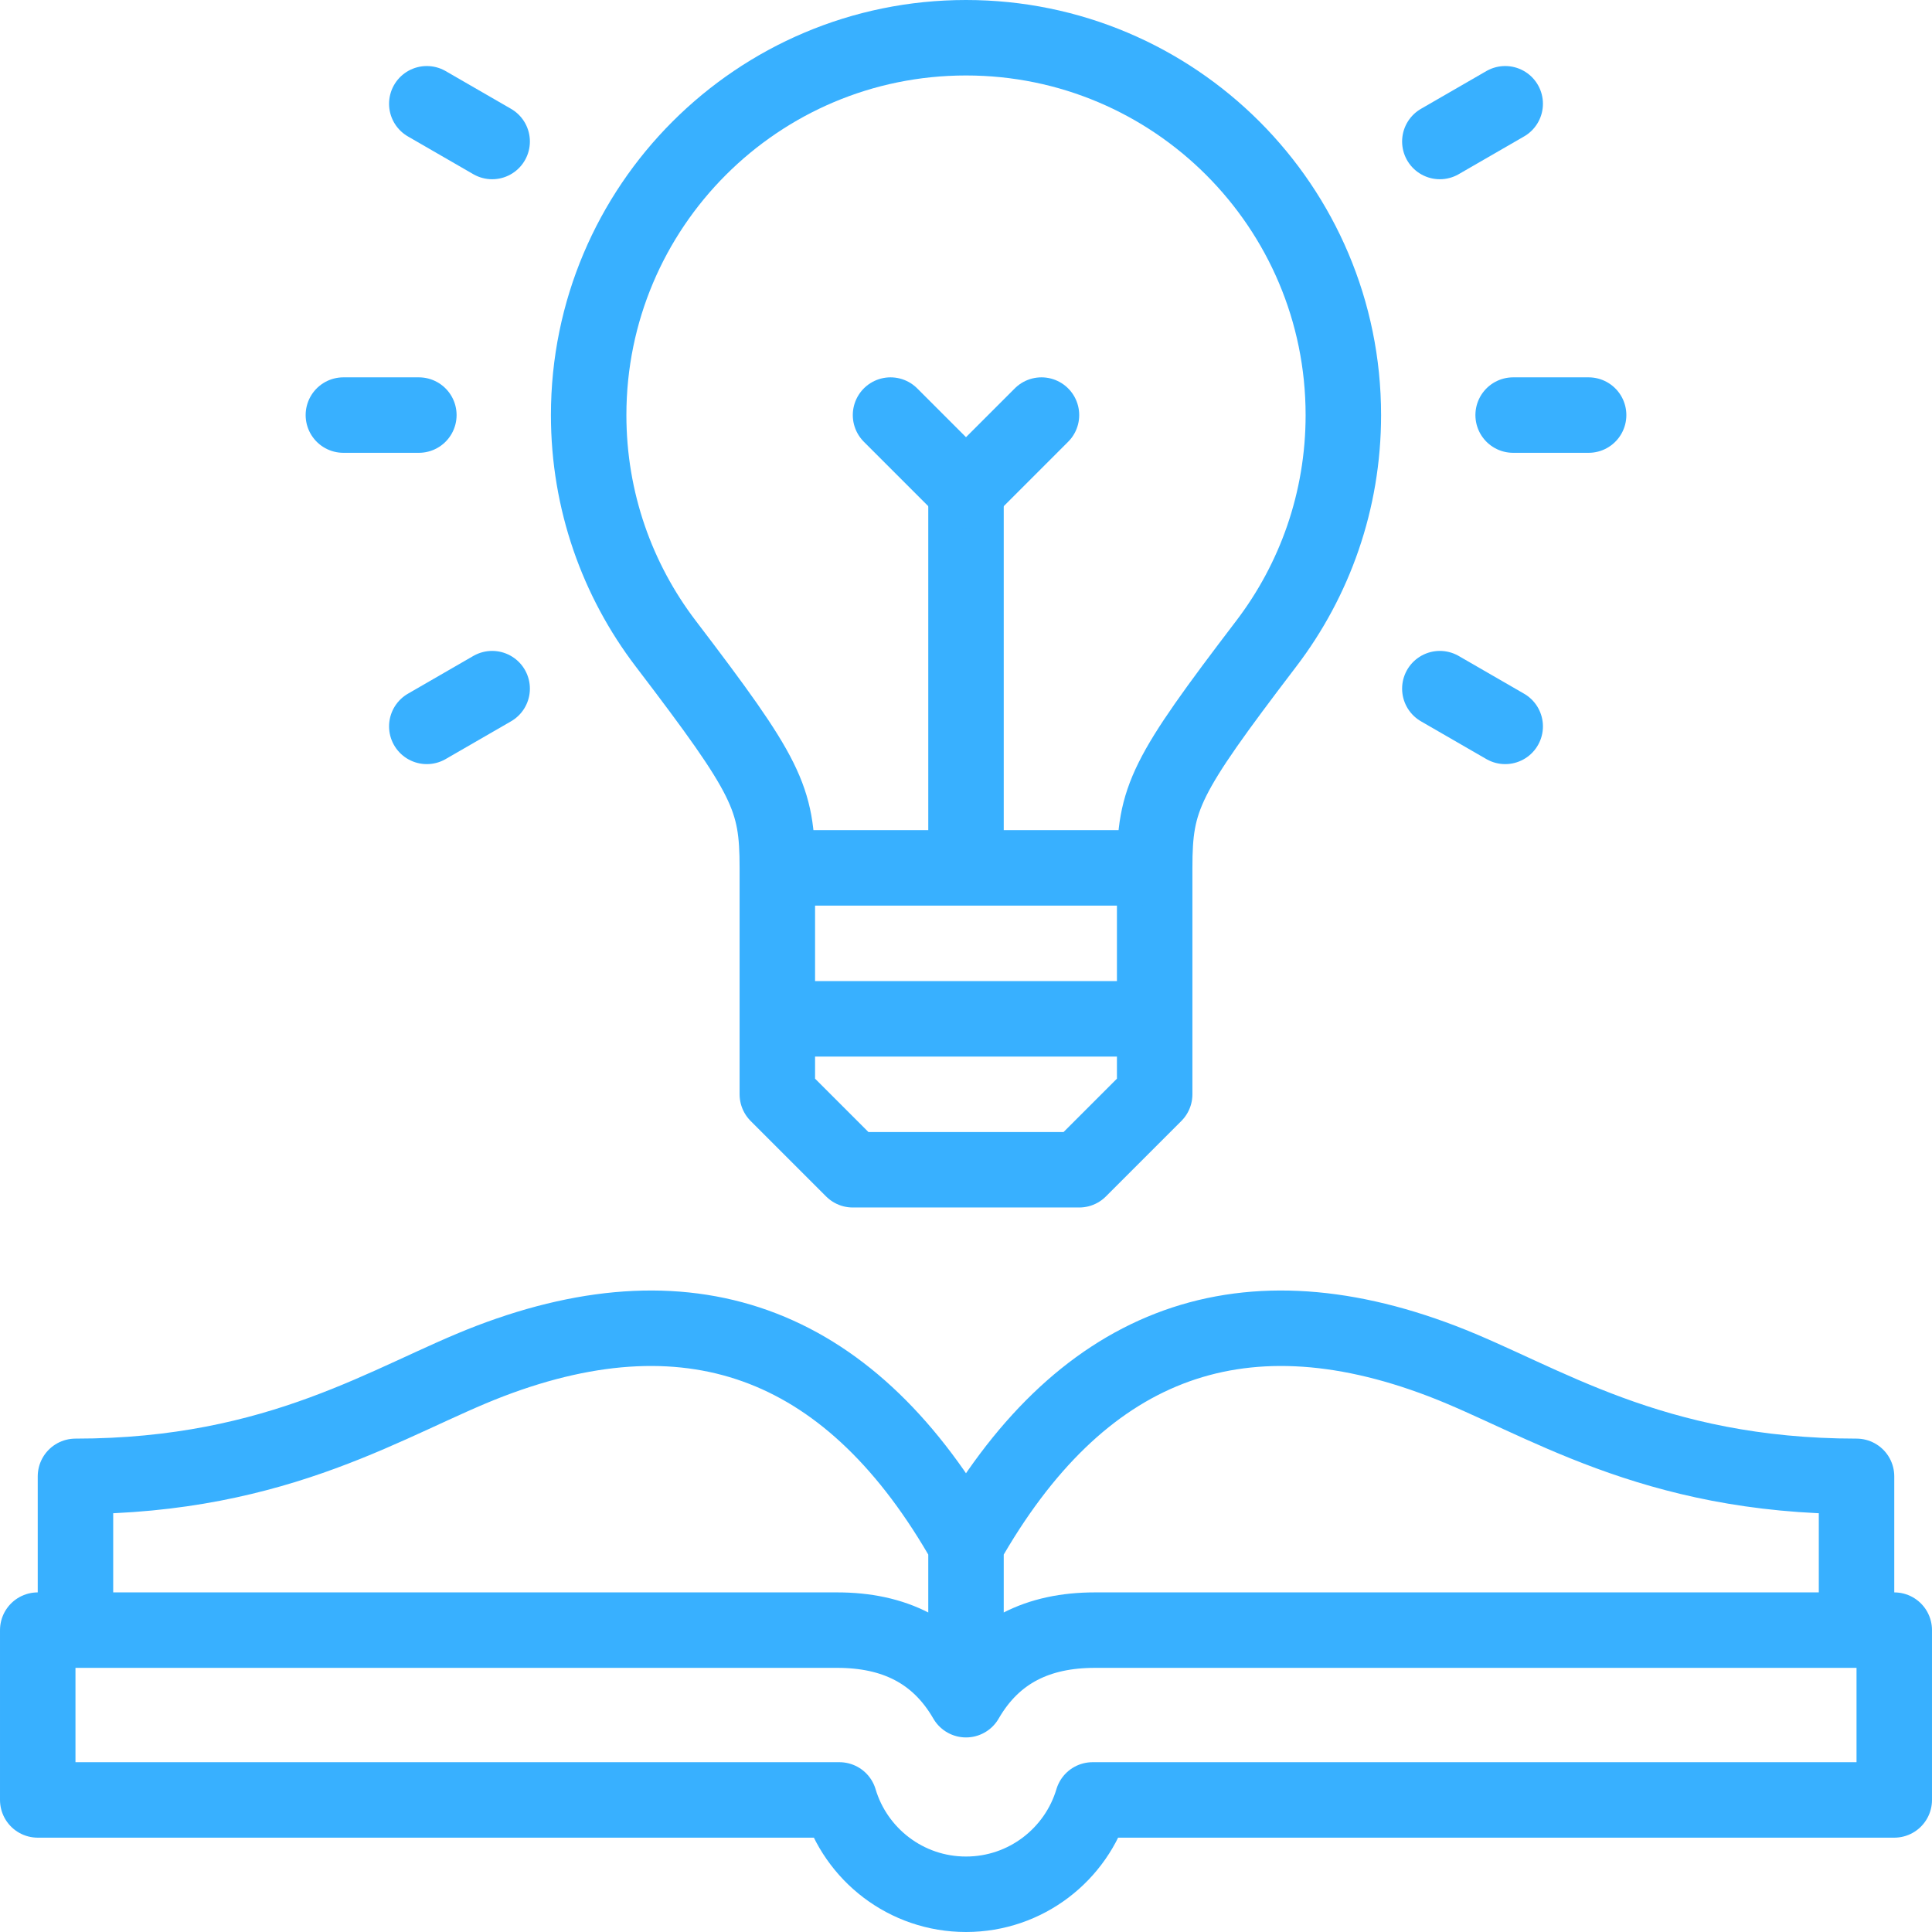 <svg xmlns="http://www.w3.org/2000/svg" xml:space="preserve" width="512" height="512" viewBox="0 0 512.002 512.002"><g fill="none" stroke="#38b0ff" stroke-linecap="round" stroke-linejoin="round" stroke-miterlimit="22.926" stroke-width="20" clip-rule="evenodd"><path d="M306.001 230v60l-20 20h-60l-20-20v-60c0-18.628-2.673-24.148-29.574-59.43-12.815-16.81-20.426-37.801-20.426-60.57 0-55.228 44.772-100 100-100s100 44.772 100 100c0 22.769-7.611 43.76-20.426 60.57-26.901 35.283-29.574 40.802-29.574 59.43m-92.133 40h84.266m-42.133-43.975V130" data-original="#000000" style="fill-rule:evenodd;clip-rule:evenodd;stroke-width:20;stroke-linecap:round;stroke-linejoin:round;stroke-miterlimit:22.926"/><path d="m276.001 110-20 20-20-20m-25.896 120h91.792M91 110h20.001m2.105-82.5 17.321 10m-17.321 155 17.321-10M421.001 110h-20m-2.106-82.5-17.32 10m17.32 155-17.32-10M20 427.002v-35.751c54.506 0 83.574-20.502 109.82-30.539 54.471-20.832 96.358-4.167 126.181 48.597 29.823-52.764 71.71-69.429 126.181-48.597 26.245 10.037 55.314 30.539 109.82 30.539v35.751m-236.001-17.693v31.131m0 10c7.469-12.937 19.212-18.438 34.142-18.438h211.858v45H289.549c-4.303 14.457-17.693 25-33.548 25s-29.244-10.543-33.548-25H10.001v-45h211.858c14.93 0 26.673 5.501 34.142 18.438" data-original="#000000" style="fill-rule:evenodd;clip-rule:evenodd;stroke-width:20;stroke-linecap:round;stroke-linejoin:round;stroke-miterlimit:22.926"/></g></svg>
